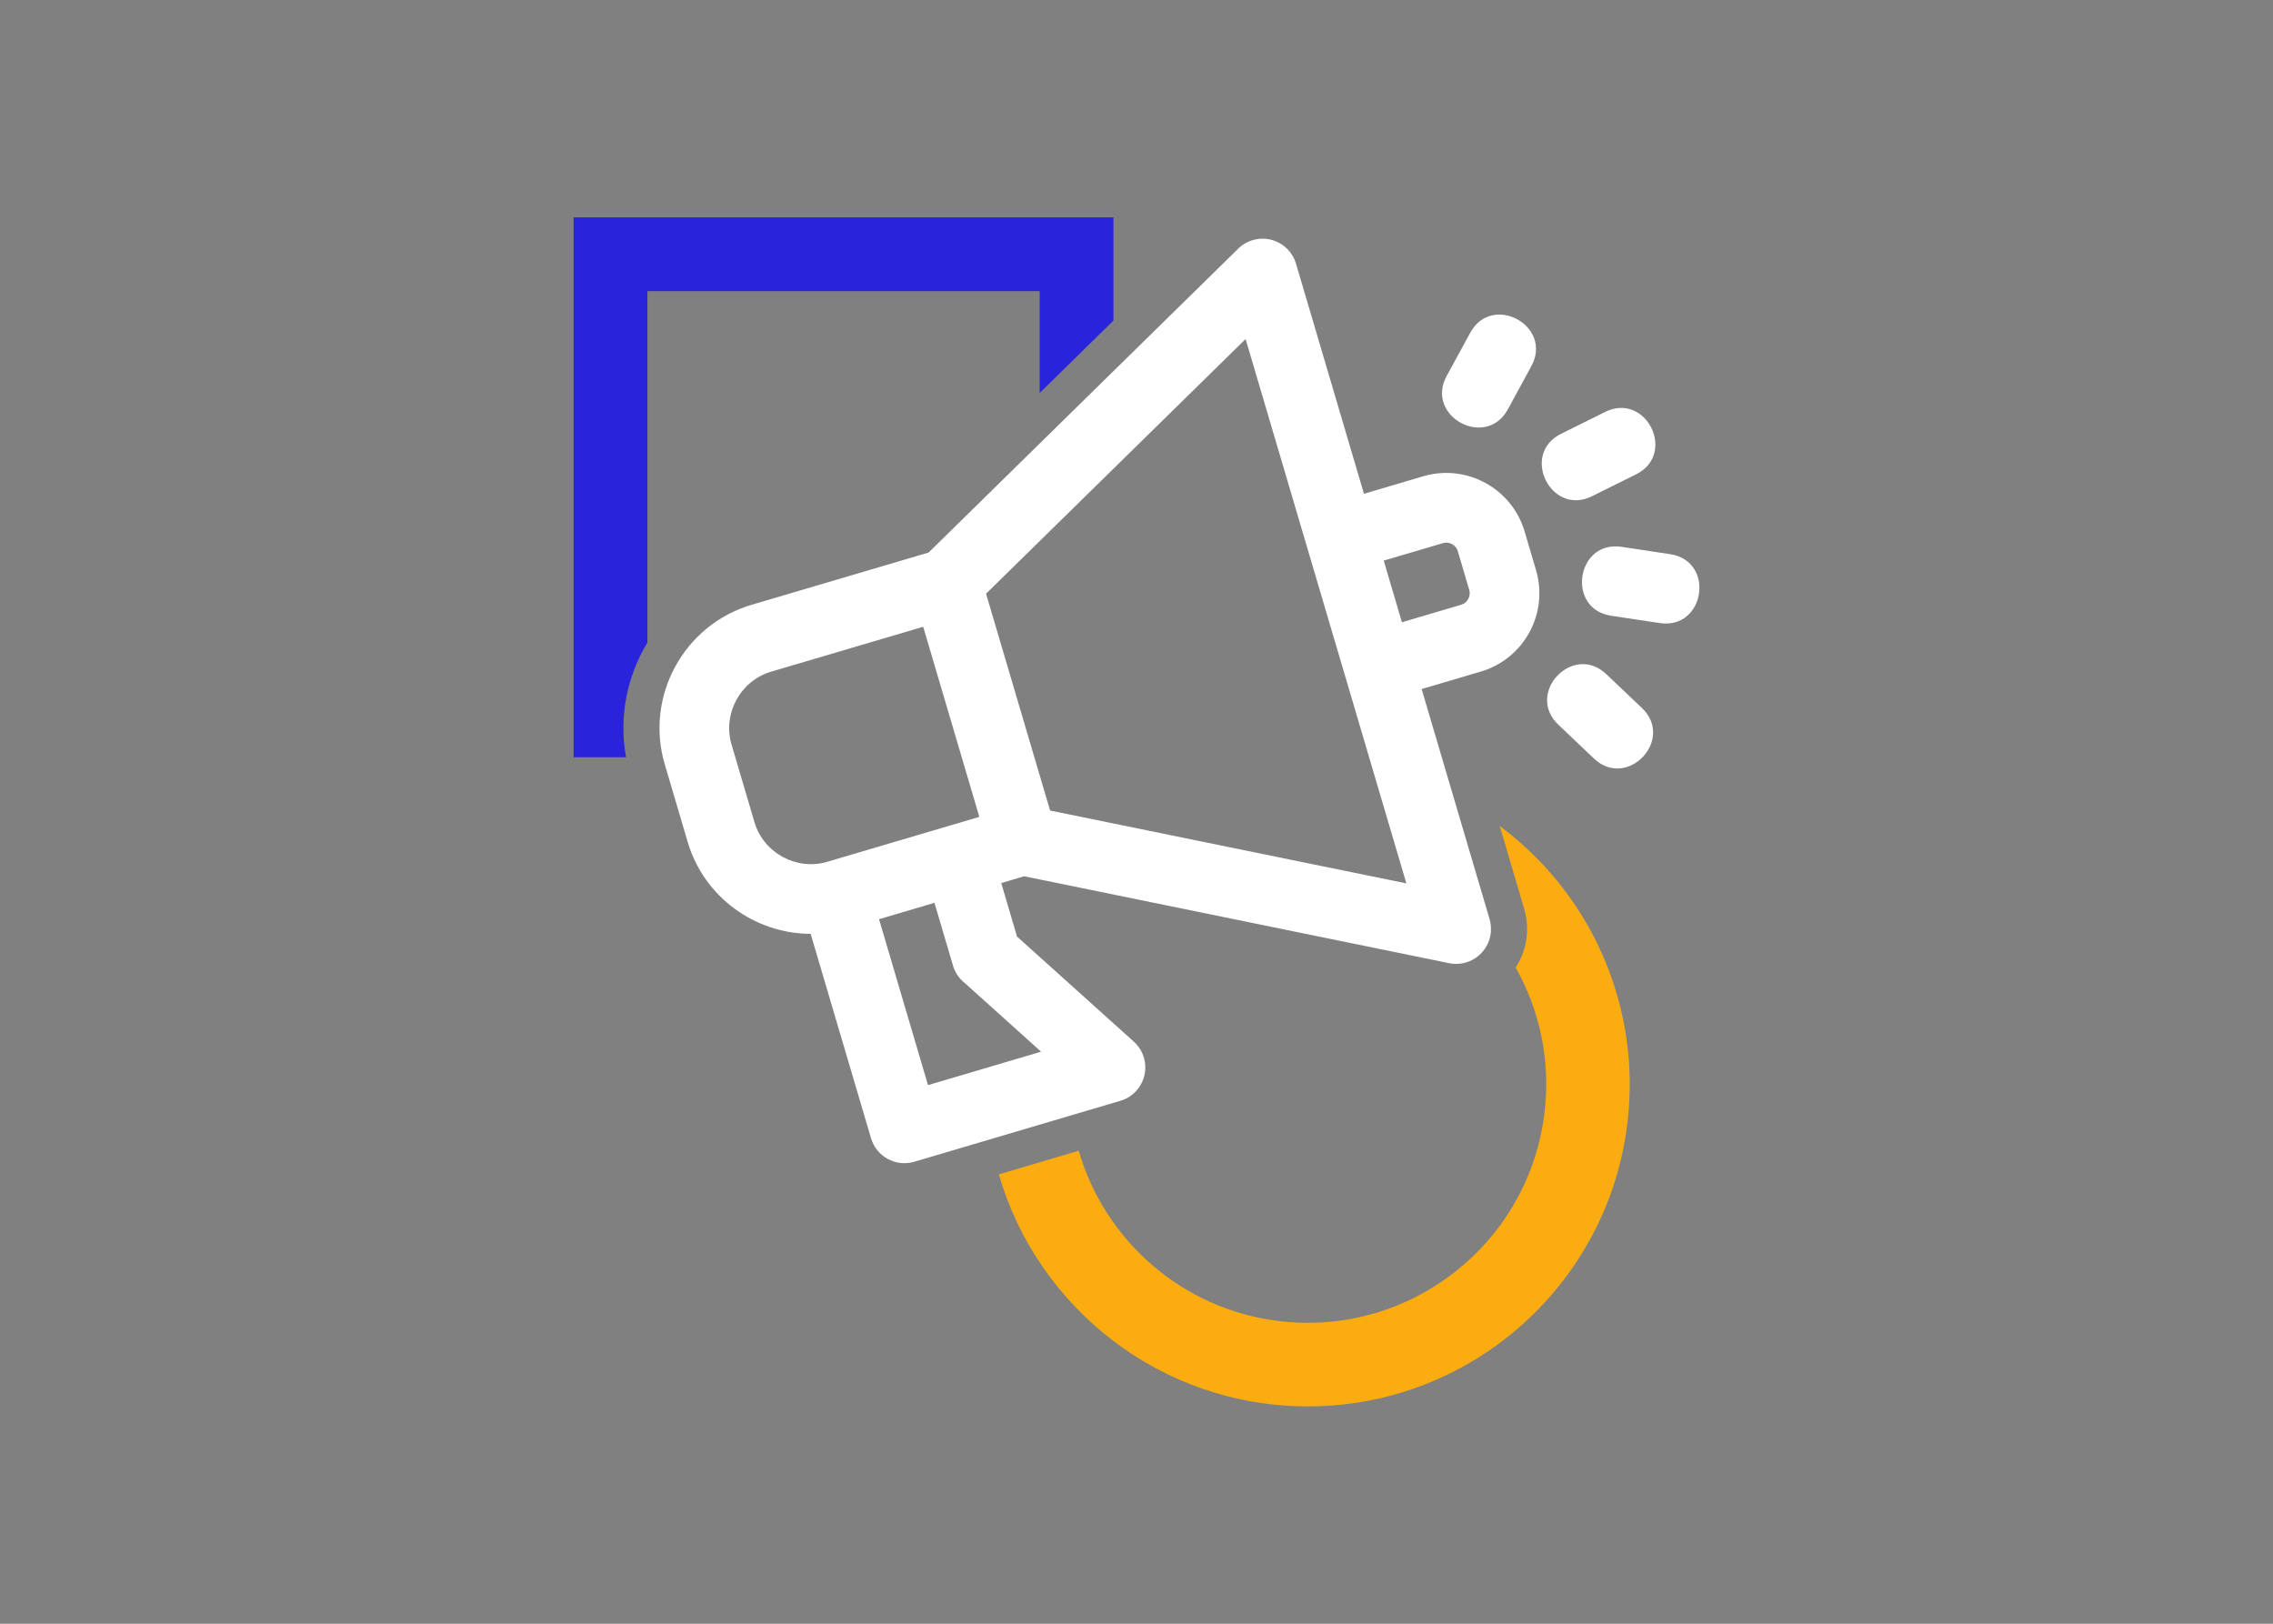 <svg xmlns="http://www.w3.org/2000/svg" id="Calque_2" viewBox="0 0 700 500"><rect x="0" y="0" width="700" height="500" fill="#808080" stroke="none"/><defs><style>.cls-1{fill:none;}.cls-1,.cls-2,.cls-3,.cls-4{stroke-width:0px;}.cls-2{fill:#2923db;}.cls-3{fill:#faac11;}.cls-4{fill:#fff;}</style></defs><g id="Calque_1-2"><path class="cls-4" d="M473.04,175.58l-3.52-11.94c-3.92-13.28-17.93-20.9-31.21-16.98l-18.26,5.39-20.93-70.86c-1.68-5.68-7.64-8.93-13.32-7.25-1.87.55-3.46,1.55-4.72,2.87l-95.11,93.34-54.54,16.1c-20.87,6.17-32.88,28.23-26.71,49.1l7.05,23.89c5.06,17.13,20.84,28.29,37.88,28.32l18.59,62.93c1.68,5.68,7.64,8.93,13.32,7.25l63.47-18.77c1.84-.53,3.54-1.56,4.91-3.08,3.97-4.38,3.64-11.15-.75-15.12l-35.98-32.37-4.87-16.48,7.07-2.09,130.9,26.77c5.8,1.18,11.46-2.57,12.64-8.37.36-1.78.26-3.55-.21-5.18l-20.93-70.87,18.26-5.39c13.28-3.93,20.9-17.93,16.97-31.21ZM254.79,265.37c-9.5,2.81-19.64-2.71-22.45-12.21l-7.05-23.89c-2.81-9.5,2.71-19.64,12.21-22.45l46.81-13.82,17.29,58.54-46.81,13.82ZM320.61,323.85l-34.82,10.29-15.08-51.09,17.07-5.04,5.71,19.34c.66,2.23,1.97,4.08,3.68,5.41l23.45,21.09ZM323.39,249.59l-19.72-66.77,79.93-78.42c16.51,55.88,33.01,111.74,49.51,167.62l-109.71-22.43ZM449.99,186.22l-18.25,5.39-5.6-18.98,18.26-5.39c1.92-.57,3.99.57,4.55,2.48l3.53,11.94c.56,1.91-.56,3.99-2.48,4.55ZM505.65,218.01l-10.98-10.43c-10.23-9.71-25,5.83-14.78,15.55l10.98,10.44c10.23,9.71,25.01-5.84,14.78-15.56ZM452.77,102.48l-7.25,13.3c-6.74,12.4,12.1,22.65,18.85,10.26l7.24-13.31c6.73-12.4-12.11-22.65-18.84-10.25ZM494.3,126.86l-13.55,6.73c-12.63,6.29-3.08,25.49,9.54,19.21l13.57-6.74c12.62-6.29,3.07-25.49-9.56-19.2ZM514.35,170.65l-14.97-2.26c-13.95-2.09-17.13,19.12-3.19,21.22l14.97,2.25c13.95,2.09,17.14-19.12,3.19-21.21Z"></path><path class="cls-3" d="M501.89,333.97c0,54.74-44.38,99.1-99.11,99.1-45.13,0-83.21-30.17-95.18-71.44l24.6-7.28c7.99,27.52,31.8,48.96,62.05,52.49,40.29,4.68,76.74-24.16,81.43-64.44,1.87-16-1.56-31.41-8.91-44.46,1.45-2.23,2.51-4.76,3.07-7.48.72-3.48.57-7.12-.43-10.56l-7.55-25.56c3.88,2.88,7.56,6.07,11.01,9.53h.01c18.59,18.59,29.03,43.79,29.03,70.08Z"></path><path class="cls-2" d="M342.9,66.93v31.79l-22.72,22.29v-31.35h-120.81v108.23c-6.26,10.31-8.85,22.8-6.57,35.29h-16.16V66.93h166.26Z"></path><rect class="cls-1" width="700" height="500"></rect></g></svg>
